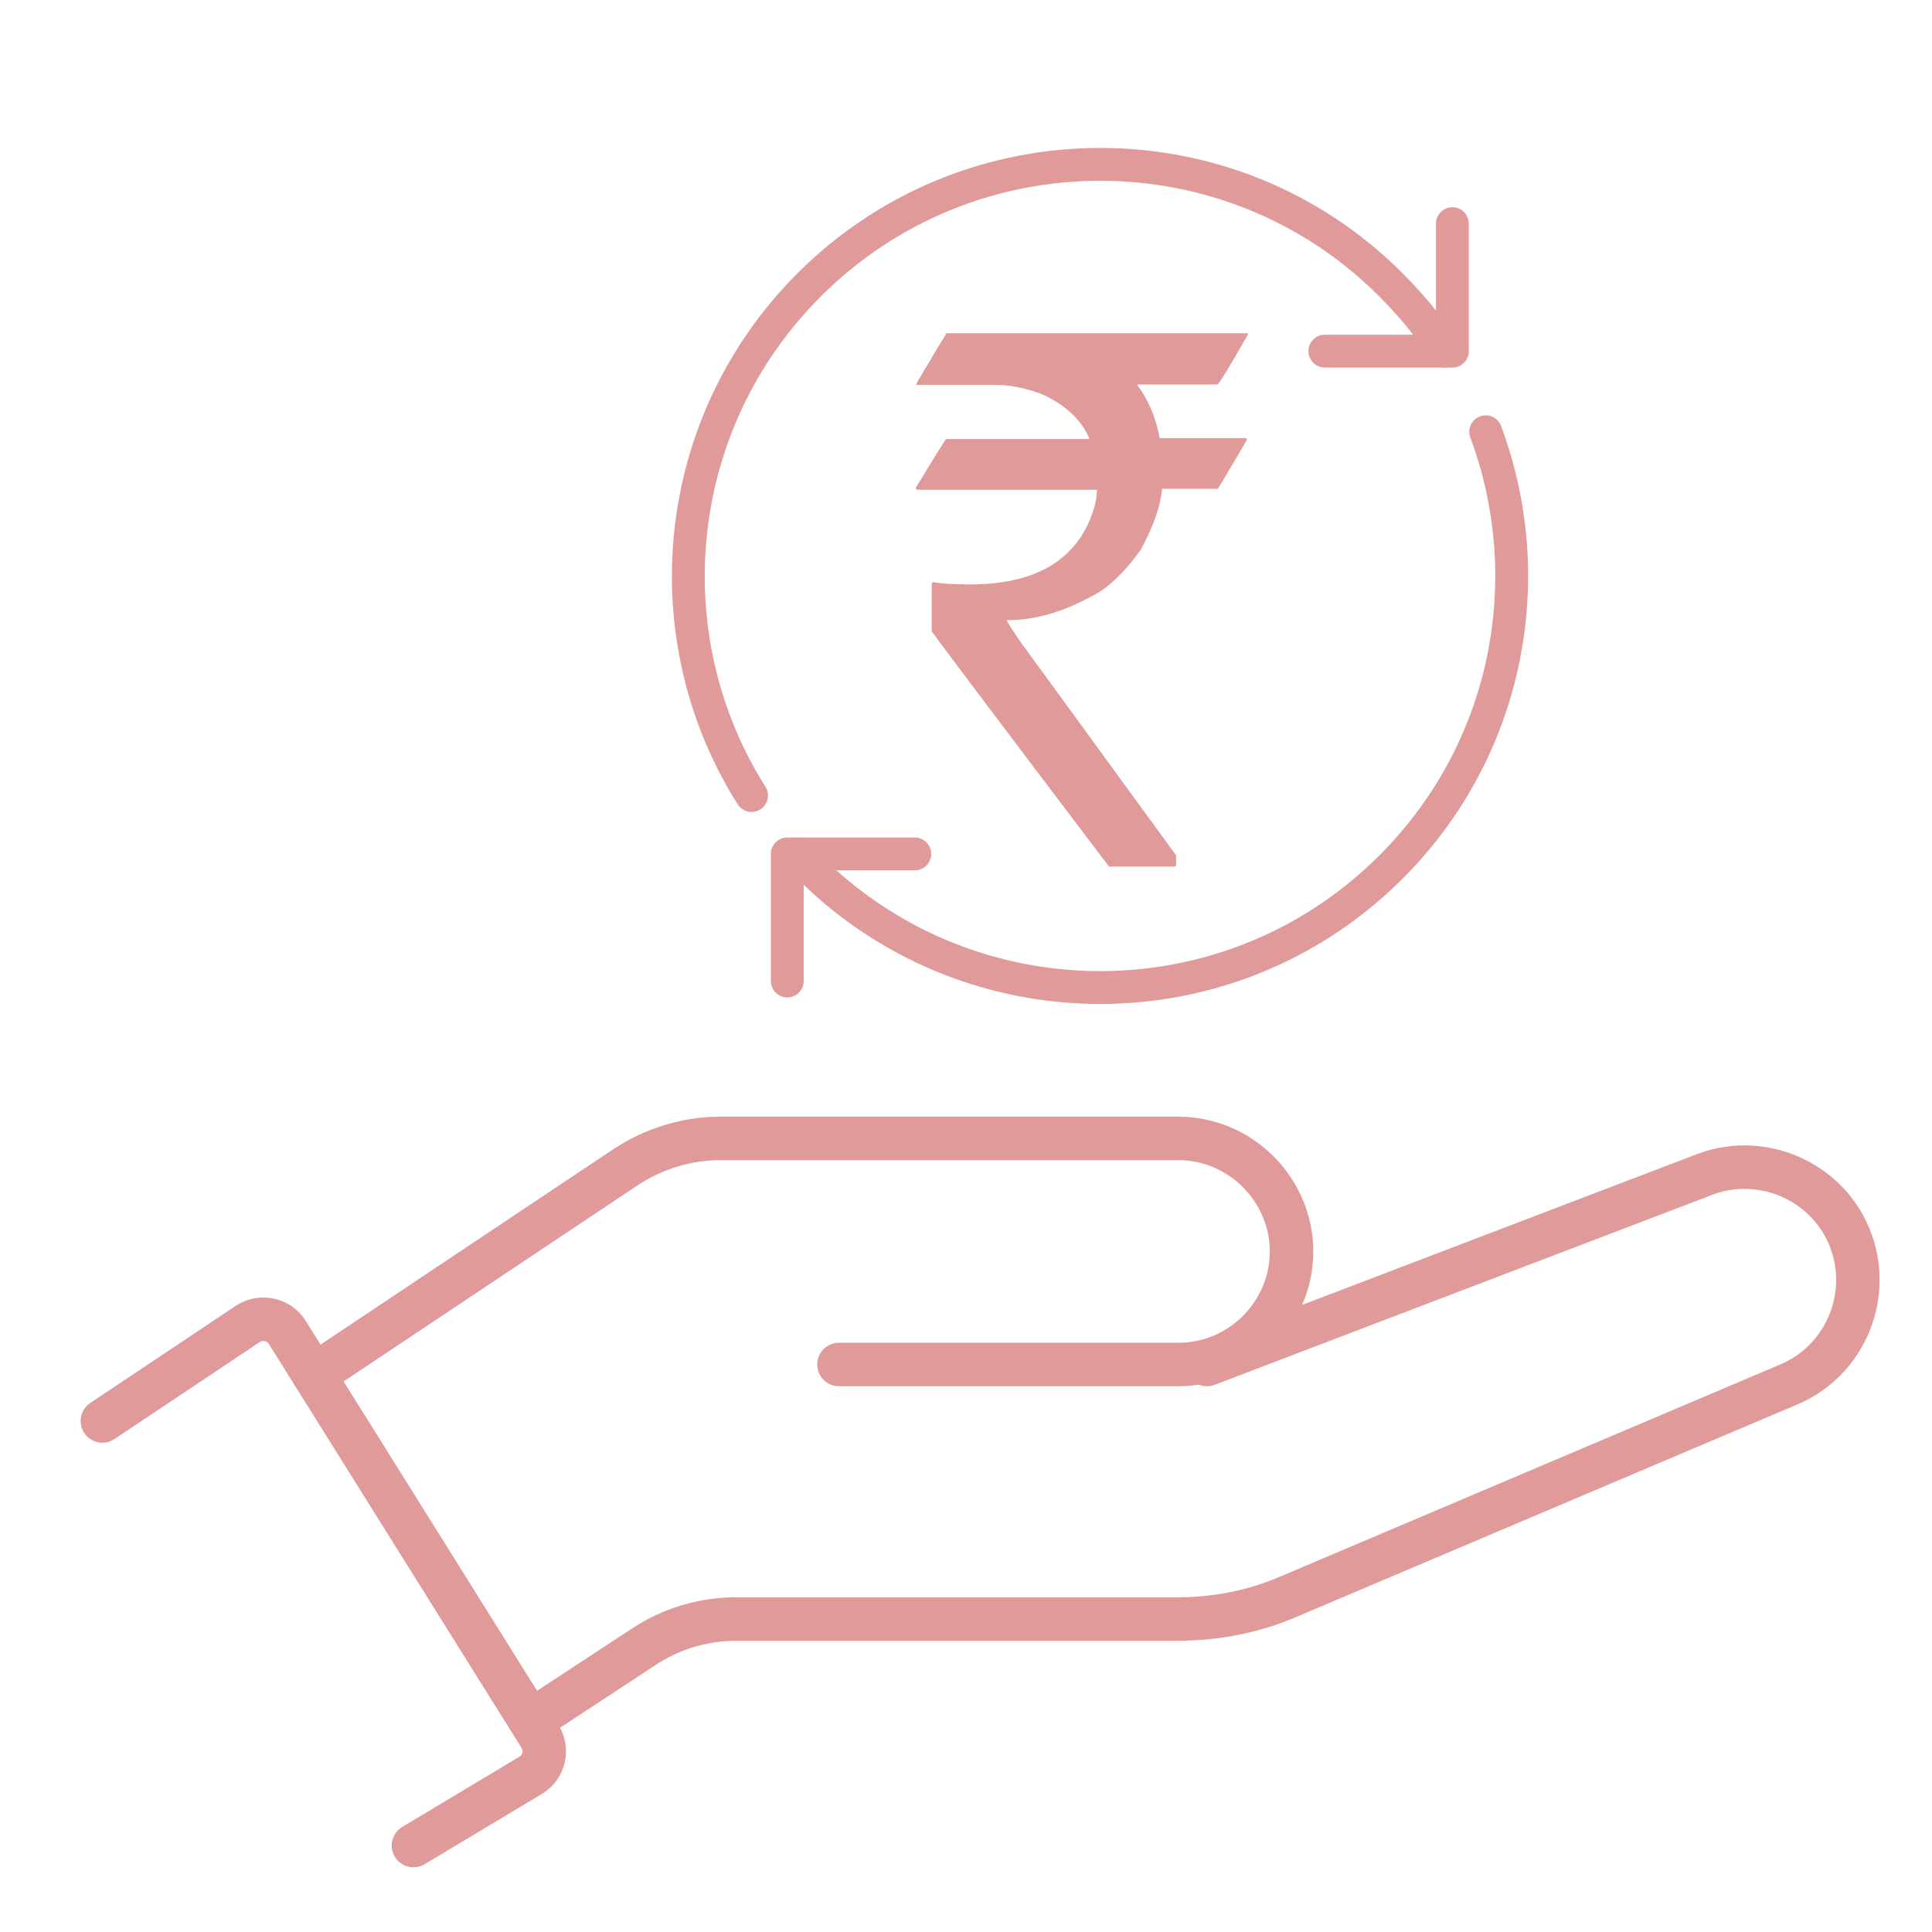 <?xml version="1.0" encoding="UTF-8"?>
<svg id="Layer_1" data-name="Layer 1" xmlns="http://www.w3.org/2000/svg" viewBox="0 0 40 40">
  <defs>
    <style>
      .cls-1 {
        fill: #df9a99;
      }

      .cls-2 {
        stroke-width: .9px;
      }

      .cls-2, .cls-3 {
        fill: none;
        stroke: #df9a99;
        stroke-linecap: round;
        stroke-linejoin: round;
      }

      .cls-3 {
        stroke-width: .68px;
      }
    </style>
  </defs>
  <polyline class="cls-3" points="16.3 20.31 16.3 17.68 18.94 17.68"/>
  <path class="cls-3" d="M30.76,8.94c1.13,3.03.48,6.57-1.96,9.01-3.11,3.11-8.01,3.31-11.36.62-.24-.19-.47-.4-.69-.62-.09-.09-.18-.18-.26-.27"/>
  <path class="cls-3" d="M15.56,16.47c-2.08-3.29-1.68-7.7,1.19-10.57,3.33-3.33,8.73-3.33,12.05,0,.2.2.38.4.56.61.2.25.39.5.56.76"/>
  <polyline class="cls-3" points="30.07 4.63 30.07 7.27 27.43 7.27"/>
  <path class="cls-1" d="M19.57,6.9h6.27v.02c-.37.65-.58.99-.63,1.04h-1.67c.23.31.39.68.47,1.11h1.78s.03.02.03.03c-.4.68-.6,1.02-.61,1.02h-1.15c-.03.34-.17.76-.44,1.26-.36.5-.71.82-1.03.97-.6.33-1.18.49-1.74.49v.02s.14.25.41.61l3.09,4.24v.2s-.01.03-.03.03h-1.36c-2.45-3.23-3.67-4.86-3.67-4.87v-.98l.02-.04c.22.04.47.05.76.05,1.37,0,2.22-.5,2.56-1.51.05-.15.08-.3.08-.45h-3.72s-.03-.01-.03-.04c.41-.68.62-1.01.63-1.01h2.96v-.02c-.17-.39-.5-.69-.98-.91-.35-.13-.66-.19-.94-.19h-1.65v-.04c.4-.68.6-1.01.61-1.01Z"/>
  <g>
    <path class="cls-2" d="M2.12,29.42l3.01-2.01c.28-.18.65-.1.82.18l5.23,8.36c.17.28.09.64-.2.81l-2.42,1.45"/>
    <path class="cls-2" d="M17.37,28.25h7.03c1.29,0,2.34-1.06,2.34-2.34s-1.06-2.34-2.34-2.34h-9.49c-.69,0-1.37.21-1.95.59l-6.46,4.31"/>
    <path class="cls-2" d="M24.99,28.25l10.24-3.91c1.19-.49,2.57.08,3.06,1.27.49,1.19-.08,2.57-1.27,3.06l-10.35,4.39c-.72.31-1.5.46-2.29.46h-9.13c-.69,0-1.36.2-1.93.58l-2.33,1.53"/>
  </g>
</svg>